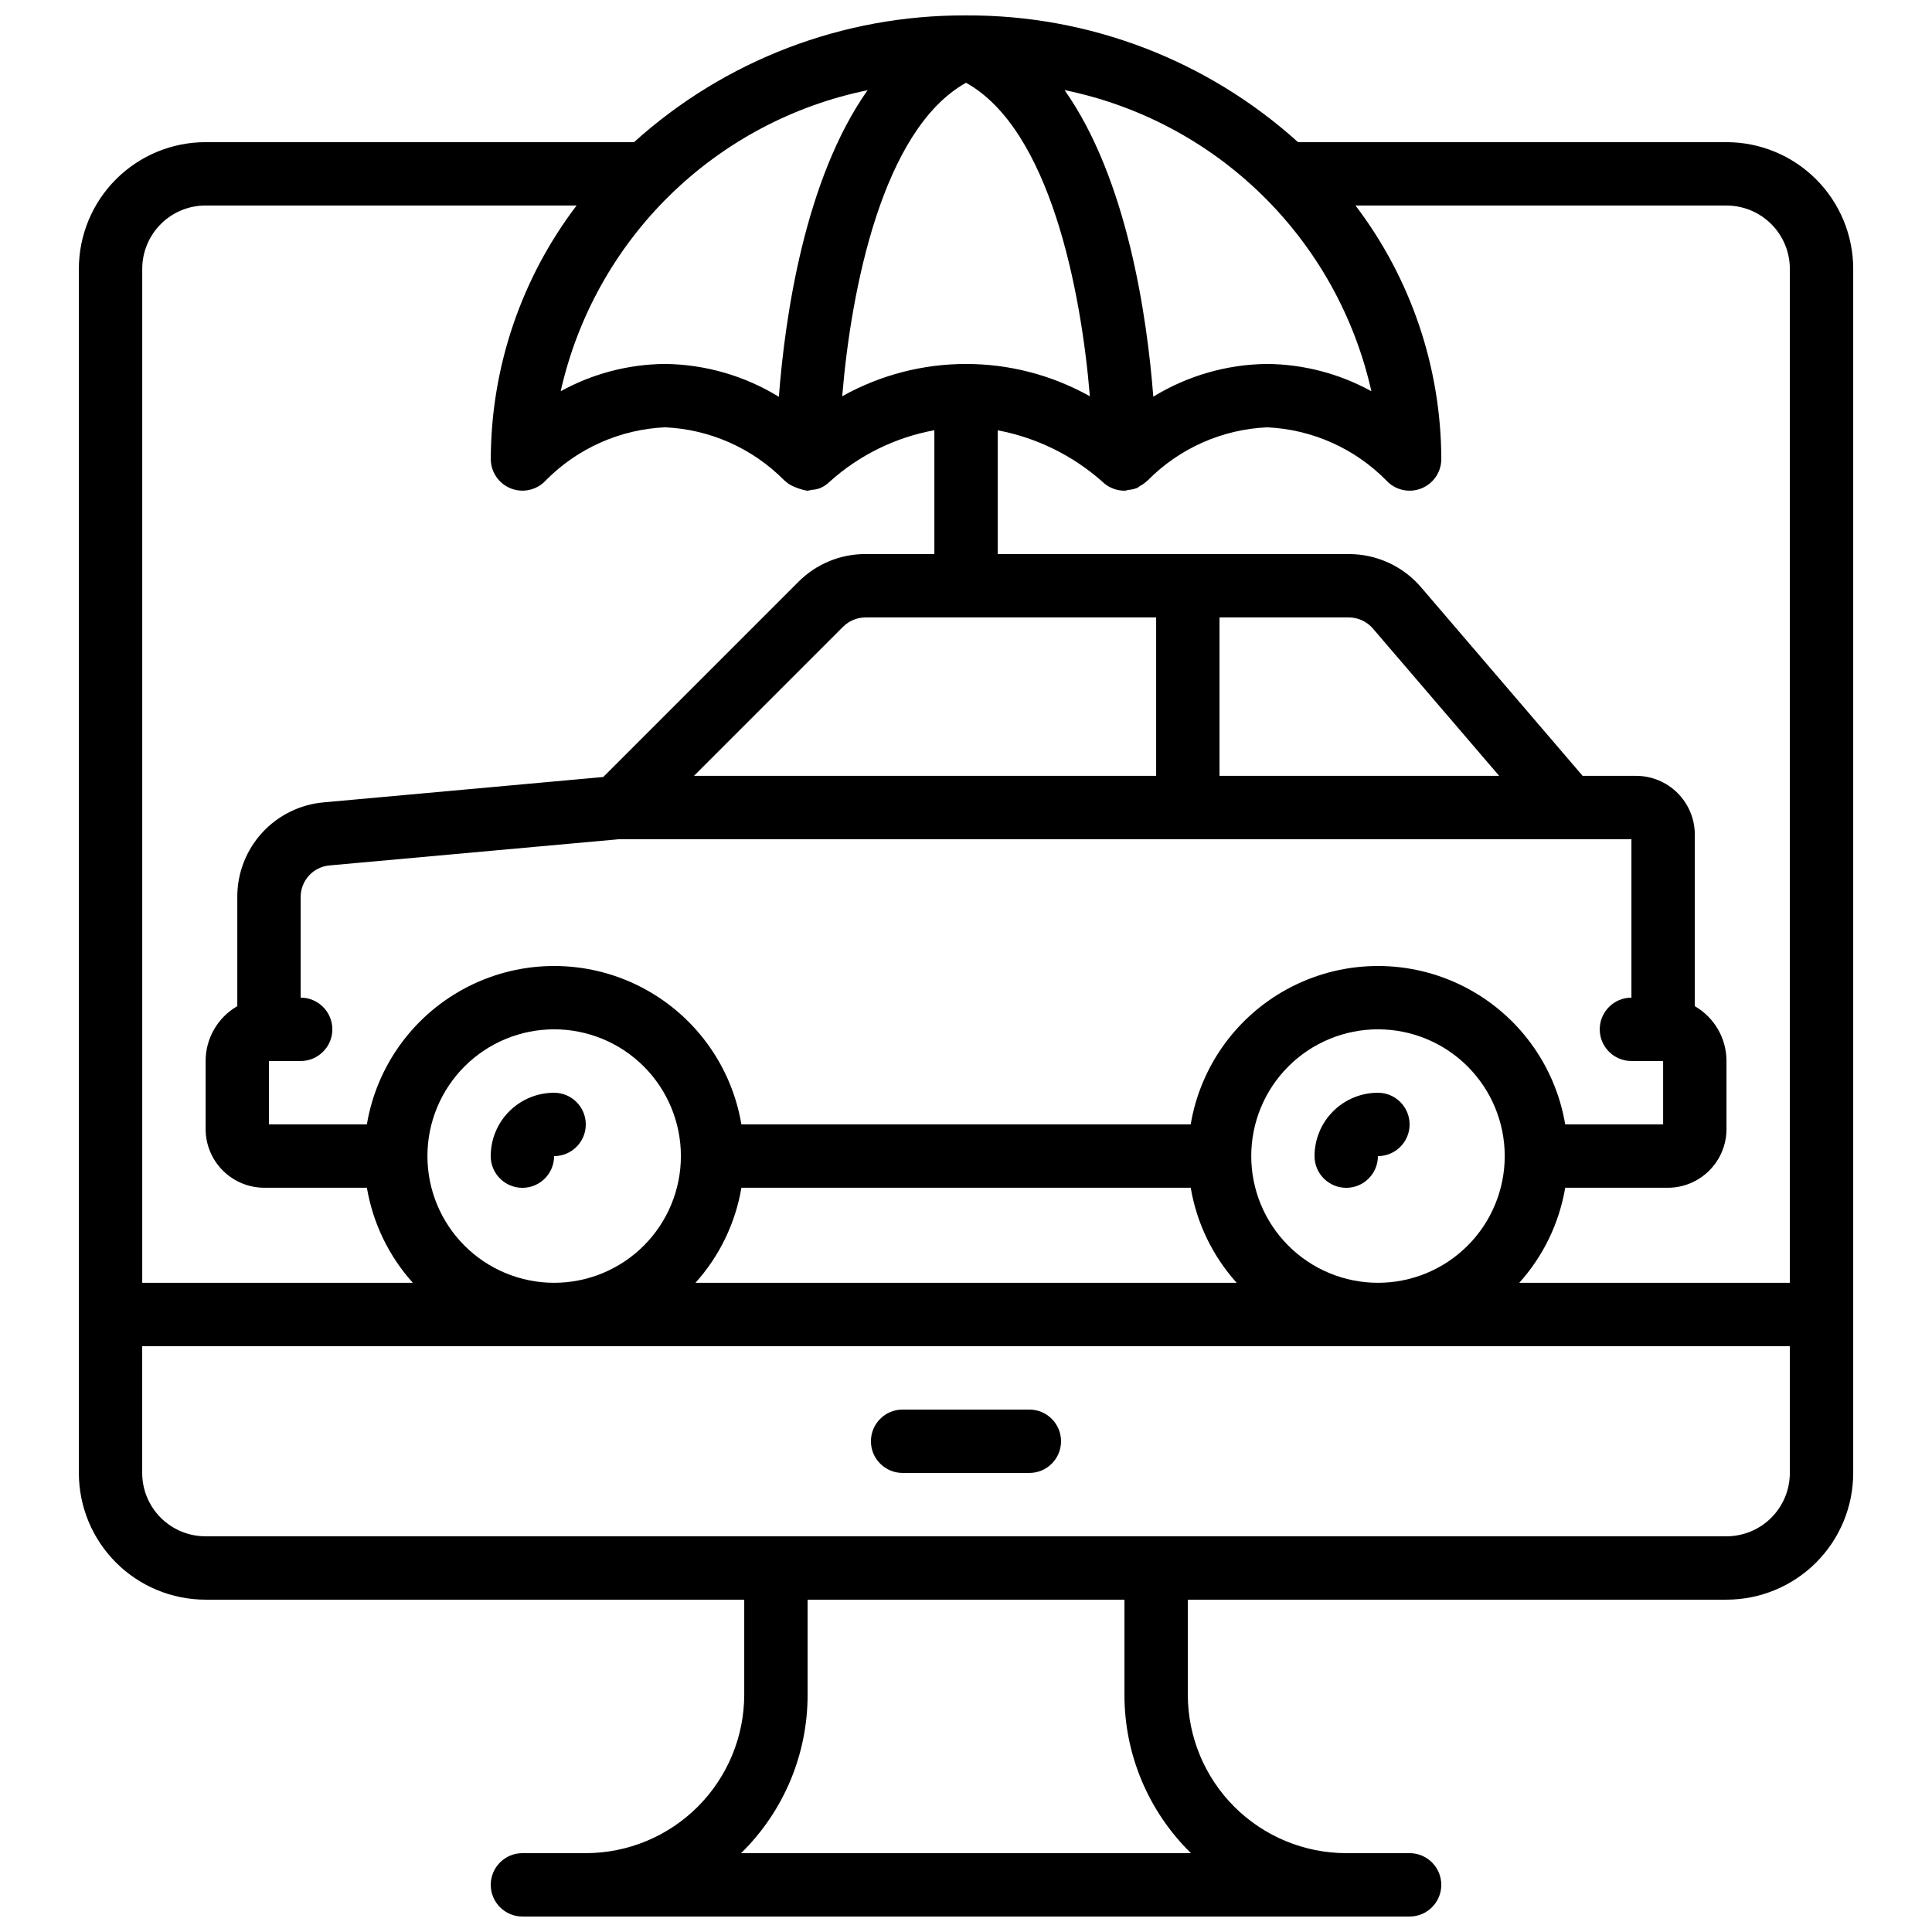 <?xml version="1.0" encoding="UTF-8"?>
<!-- Uploaded to: SVG Repo, www.svgrepo.com, Generator: SVG Repo Mixer Tools -->
<svg width="800px" height="800px" version="1.1" viewBox="144 144 512 512" xmlns="http://www.w3.org/2000/svg">
 <defs>
  <clipPath id="a">
   <path d="m164 148.09h472v503.81h-472z"/>
  </clipPath>
 </defs>
 <g clip-path="url(#a)">
  <path d="m198.48 567.93h142.75v25.191c-0.016 11.133-4.441 21.801-12.312 29.672s-18.543 12.301-29.672 12.312h-16.797c-4.637 0-8.395 3.758-8.395 8.398 0 4.637 3.758 8.395 8.395 8.395h235.11c4.637 0 8.395-3.758 8.395-8.395 0-4.641-3.758-8.398-8.395-8.398h-16.793c-11.133-0.012-21.805-4.441-29.676-12.312-7.867-7.871-12.297-18.539-12.309-29.672v-25.191h142.75c8.906 0 17.449-3.539 23.75-9.836 6.297-6.301 9.836-14.844 9.836-23.75v-319.08c0-8.91-3.539-17.453-9.836-23.75-6.301-6.301-14.844-9.84-23.75-9.84h-113.54c-24.066-21.738-55.375-33.715-87.805-33.586h-0.363c-32.426-0.125-63.734 11.852-87.797 33.586h-113.54c-8.91 0-17.453 3.539-23.75 9.84-6.301 6.297-9.84 14.84-9.84 23.75v319.08c0 8.906 3.539 17.449 9.84 23.75 6.297 6.297 14.84 9.836 23.75 9.836zm261.14 67.176h-119.23c11.293-11.047 17.652-26.184 17.633-41.984v-25.191h83.969v25.191c-0.023 15.801 6.336 30.938 17.633 41.984zm141.91-83.969h-403.05c-4.457 0-8.727-1.77-11.875-4.918-3.152-3.148-4.922-7.422-4.922-11.875v-33.586h436.64v33.586c0 4.453-1.77 8.727-4.918 11.875-3.152 3.148-7.422 4.918-11.875 4.918zm-386.25-109.16v-16.797h8.395c4.637 0 8.398-3.758 8.398-8.395s-3.762-8.398-8.398-8.398v-26.641c-0.016-4.359 3.301-8.008 7.641-8.398l76.73-6.945h268.3v41.984c-4.637 0-8.398 3.762-8.398 8.398s3.762 8.395 8.398 8.395h8.398v16.793l-25.949 0.004c-2.652-15.777-12.645-29.348-26.922-36.566-14.273-7.215-31.129-7.215-45.406 0-14.273 7.219-24.27 20.789-26.922 36.566h-119.07c-2.652-15.777-12.648-29.348-26.922-36.566-14.273-7.215-31.133-7.215-45.406 0-14.273 7.219-24.27 20.789-26.922 36.566zm104.96-201.53c-9.676 0.082-19.18 2.566-27.652 7.231 4.426-19.719 14.457-37.742 28.887-51.895 14.43-14.152 32.641-23.832 52.445-27.875-16.652 23.578-21.898 60.113-23.512 81.246v0.004c-9.082-5.578-19.512-8.59-30.168-8.711zm187.19 7.231h-0.004c-8.473-4.664-17.977-7.148-27.648-7.231-10.648 0.117-21.066 3.113-30.145 8.676-1.637-21.137-6.887-57.668-23.512-81.246 19.801 4.047 38.012 13.734 52.438 27.895 14.426 14.156 24.449 32.184 28.867 51.906zm-107.42-81.742c22.203 12.336 30.496 54.965 32.816 83.078h-0.004c-20.387-11.414-45.242-11.414-65.629 0 2.316-28.113 10.613-70.699 32.816-83.078zm50.379 141.69v41.984h-122.48l39.523-39.523c1.582-1.566 3.711-2.453 5.938-2.461zm51.051 0h0.004c2.453 0 4.781 1.07 6.379 2.93l33.473 39.055h-74.113v-41.984zm-160.96 151.14h119.07c1.59 9.379 5.812 18.117 12.176 25.188h-143.42c6.363-7.07 10.586-15.809 12.176-25.188zm135.11-8.398c0-8.906 3.539-17.449 9.836-23.75 6.301-6.297 14.844-9.836 23.75-9.836 8.91 0 17.453 3.539 23.75 9.836 6.301 6.301 9.84 14.844 9.84 23.75 0 8.91-3.539 17.453-9.84 23.75-6.297 6.301-14.84 9.836-23.75 9.836-8.906 0-17.449-3.535-23.75-9.836-6.297-6.297-9.836-14.84-9.836-23.75zm-218.32 0c0-8.906 3.539-17.449 9.836-23.75 6.301-6.297 14.844-9.836 23.75-9.836s17.449 3.539 23.75 9.836c6.297 6.301 9.836 14.844 9.836 23.75 0 8.91-3.539 17.453-9.836 23.75-6.301 6.301-14.844 9.836-23.75 9.836s-17.449-3.535-23.75-9.836c-6.297-6.297-9.836-14.84-9.836-23.75zm361.06-235.11v268.7h-71.711c6.363-7.07 10.586-15.809 12.176-25.188h27.191c4.121-0.004 8.074-1.645 10.988-4.562 2.918-2.914 4.559-6.867 4.562-10.988v-18.039c-0.004-5.996-3.203-11.535-8.398-14.535v-45.484c-0.004-4.121-1.645-8.074-4.559-10.992-2.914-2.914-6.867-4.555-10.992-4.559h-14.172l-42.824-49.984c-4.793-5.59-11.785-8.801-19.145-8.793h-93.039v-32.797c10.27 1.945 19.82 6.625 27.652 13.543 1.574 1.574 3.707 2.461 5.938 2.461h0.191c0.285-0.051 0.562-0.121 0.84-0.203 0.797-0.066 1.578-0.242 2.324-0.527 0.293-0.133 0.512-0.379 0.789-0.539 0.684-0.359 1.312-0.812 1.867-1.352 0.051-0.051 0.117-0.066 0.16-0.117 8.391-8.496 19.68-13.516 31.613-14.055 11.914 0.539 23.188 5.551 31.57 14.039 2.332 2.566 6.004 3.434 9.238 2.184 3.238-1.25 5.371-4.359 5.371-7.828-0.066-24.27-8.051-47.852-22.738-67.172h98.312c4.453 0 8.723 1.766 11.875 4.918 3.148 3.148 4.918 7.418 4.918 11.875zm-419.84-16.793h98.309c-14.688 19.32-22.672 42.902-22.738 67.172 0 3.469 2.137 6.578 5.371 7.828s6.906 0.383 9.238-2.184c8.387-8.484 19.656-13.496 31.574-14.039 11.902 0.543 23.164 5.543 31.547 14.012 0.051 0.051 0.117 0.074 0.168 0.125v0.004c0.504 0.477 1.066 0.891 1.676 1.223 1.324 0.676 2.738 1.156 4.199 1.43h0.109 0.086c0.363-0.047 0.723-0.121 1.074-0.219 0.746-0.035 1.48-0.184 2.184-0.438 1-0.422 1.91-1.035 2.676-1.805 7.789-6.988 17.359-11.68 27.652-13.562v32.816h-18.238c-6.684-0.02-13.098 2.641-17.809 7.379l-51.707 51.707-74.059 6.719h-0.004c-6.273 0.547-12.113 3.43-16.359 8.082-4.242 4.648-6.586 10.727-6.555 17.027v28.902-0.004c-5.191 3-8.395 8.539-8.395 14.535v18.039c0.004 4.121 1.641 8.074 4.559 10.988 2.914 2.918 6.867 4.559 10.992 4.562h27.188c1.59 9.379 5.812 18.117 12.176 25.188h-71.711v-268.7c0-4.457 1.77-8.727 4.922-11.875 3.148-3.152 7.418-4.918 11.875-4.918z"/>
 </g>
 <path d="m416.79 517.55h-33.59c-4.637 0-8.395 3.758-8.395 8.395 0 4.641 3.758 8.398 8.395 8.398h33.59c4.637 0 8.395-3.758 8.395-8.398 0-4.637-3.758-8.395-8.395-8.395z"/>
 <path d="m290.84 433.59c-4.453 0-8.727 1.77-11.875 4.918-3.148 3.148-4.918 7.422-4.918 11.875 0 4.637 3.758 8.398 8.395 8.398 4.641 0 8.398-3.762 8.398-8.398 4.637 0 8.398-3.758 8.398-8.395 0-4.641-3.762-8.398-8.398-8.398z"/>
 <path d="m509.16 433.59c-4.453 0-8.723 1.77-11.875 4.918-3.148 3.148-4.918 7.422-4.918 11.875 0 4.637 3.758 8.398 8.398 8.398 4.637 0 8.395-3.762 8.395-8.398 4.637 0 8.398-3.758 8.398-8.395 0-4.641-3.762-8.398-8.398-8.398z"/>
</svg>